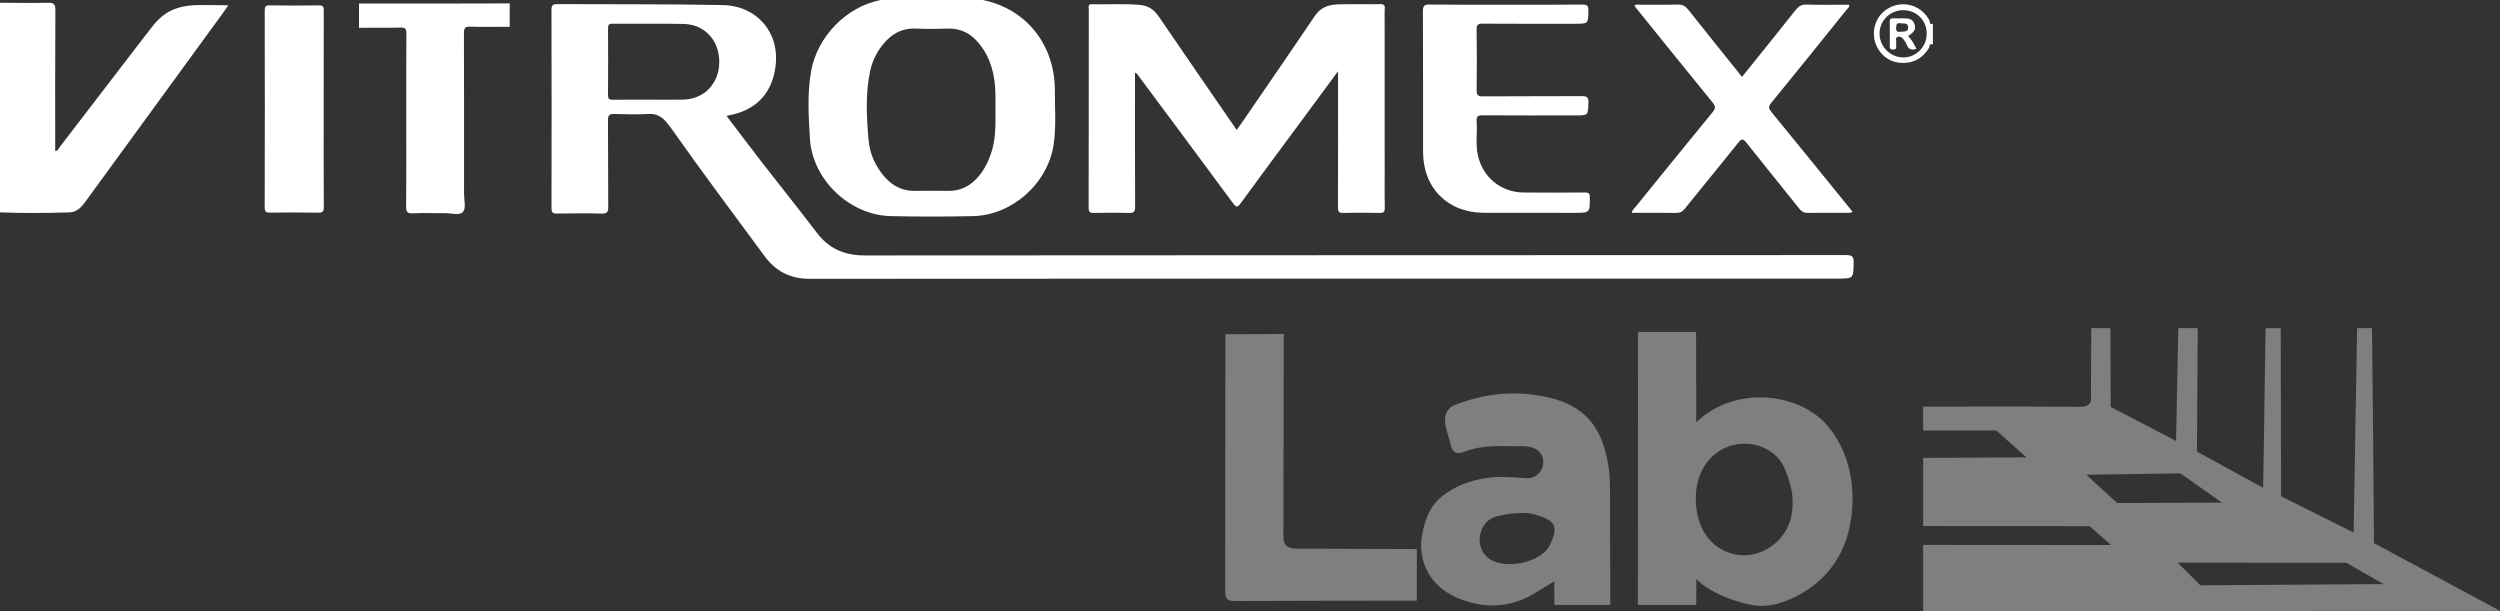 <svg xmlns="http://www.w3.org/2000/svg" xmlns:xlink="http://www.w3.org/1999/xlink" id="Capa_1" x="0px" y="0px" width="292.148px" height="71.428px" viewBox="158.248 38.692 292.148 71.428" xml:space="preserve"><rect x="158.248" y="38.692" width="292.148" height="71.428" fill="#333333" stroke="none"/><g>	<path fill="#FFFFFF" d="M281.519,49.304c0.021-5.28-3.246-9.542-8.414-10.611h-11.947c-4.014,0.79-7.4,4.273-8.125,8.322  c-0.466,2.599-0.293,5.246-0.141,7.861c0.28,4.8,4.627,8.961,9.449,9.072c3.189,0.072,6.381,0.066,9.57,0.002  c4.62-0.094,8.785-3.816,9.467-8.381C281.69,53.488,281.509,51.392,281.519,49.304 M274.024,56.741  c-0.368,1.043-0.873,2.002-1.639,2.811c-0.901,0.956-1.994,1.464-3.326,1.447c-1.301-0.016-2.602-0.018-3.902,0  c-1.423,0.021-2.57-0.55-3.494-1.593c-1.096-1.238-1.768-2.702-1.912-4.331c-0.236-2.688-0.387-5.389,0.176-8.062  c0.234-1.107,0.717-2.121,1.414-3.017c0.992-1.274,2.234-2.036,3.928-1.964c1.247,0.053,2.5,0.046,3.748,0.002  c1.533-0.051,2.707,0.598,3.644,1.745c1.386,1.695,1.86,3.701,1.911,5.834c0.015,0.637,0.002,1.274,0.002,2.171  C274.59,53.284,274.624,55.044,274.024,56.741"></path>	<path fill="#FFFFFF" d="M158.249,39.012c1.862,0.009,3.723,0.044,5.583,0.007c0.668-0.012,0.893,0.124,0.887,0.851  c-0.035,5.483-0.019,10.966-0.019,16.463c0.317,0.022,0.368-0.251,0.49-0.411c3.34-4.346,6.675-8.695,10.01-13.045  c0.249-0.324,0.511-0.635,0.756-0.963c1.404-1.87,2.955-2.609,5.61-2.634c1.076-0.01,2.171,0.027,3.378,0.027  c-0.296,0.414-0.521,0.74-0.756,1.06c-5.345,7.329-10.693,14.658-16.034,21.993c-0.457,0.627-1.006,1.13-1.799,1.152  c-2.702,0.082-5.405,0.105-8.108-0.007L158.249,39.012L158.249,39.012z"></path>	<path fill="#FFFFFF" d="M384.125,43.91c-0.445-0.242-0.364,0.23-0.454,0.376c-0.688,1.141-1.686,1.757-3.01,1.76  c-1.293,0.003-2.311-0.567-2.969-1.692c-0.963-1.649-0.387-3.791,1.248-4.706c1.742-0.974,3.829-0.343,4.775,1.416  c0.074,0.138-0.017,0.579,0.41,0.397L384.125,43.91L384.125,43.91z M383.402,42.632c0.001-1.566-1.196-2.757-2.761-2.75  c-1.547,0.008-2.778,1.254-2.75,2.785c0.029,1.493,1.26,2.721,2.744,2.736C382.16,45.419,383.402,44.175,383.402,42.632"></path>	<path fill="#FFFFFF" d="M243.146,52.231c1.453,1.91,2.844,3.758,4.261,5.588c2.095,2.699,4.235,5.363,6.305,8.082  c1.43,1.879,3.245,2.645,5.612,2.643c38.229-0.035,76.457-0.023,114.684-0.043c0.738,0,0.872,0.229,0.857,0.895  c-0.04,1.851-0.012,1.852-1.881,1.852c-40.041,0-80.08-0.01-120.12,0.025c-2.298,0.001-3.979-0.896-5.282-2.666  c-3.627-4.927-7.305-9.816-10.823-14.824c-0.204-0.291-0.429-0.57-0.661-0.842c-0.537-0.631-1.163-0.986-2.058-0.934  c-1.321,0.072-2.653,0.047-3.979,0.005c-0.58-0.017-0.771,0.114-0.766,0.738c0.034,3.368-0.001,6.734,0.031,10.101  c0.006,0.63-0.143,0.818-0.79,0.801c-1.733-0.047-3.47-0.034-5.204-0.004c-0.508,0.01-0.636-0.144-0.635-0.641  c0.015-7.729,0.016-15.459-0.004-23.188c-0.001-0.576,0.209-0.65,0.705-0.647c6.432,0.034,12.863-0.014,19.293,0.111  c4.021,0.078,6.723,3.226,6.178,7.223c-0.422,3.107-2.262,5.045-5.359,5.648C243.422,52.171,243.333,52.191,243.146,52.231   M234.069,50.34c1.326,0,2.654,0.015,3.98-0.005c2.466-0.036,4.227-1.855,4.254-4.371c0.028-2.512-1.693-4.423-4.15-4.474  c-2.781-0.057-5.562-0.008-8.344-0.027c-0.419-0.003-0.509,0.145-0.506,0.53c0.014,2.602,0.017,5.204-0.004,7.806  c-0.002,0.438,0.125,0.562,0.559,0.552C231.262,50.325,232.665,50.343,234.069,50.34"></path>	<path fill="#FFFFFF" d="M302.766,53.88c0.237-0.333,0.399-0.557,0.558-0.783c2.865-4.183,5.75-8.351,8.582-12.555  c0.689-1.022,1.654-1.313,2.754-1.342c1.631-0.043,3.267,0.01,4.896-0.025c0.676-0.015,0.498,0.427,0.498,0.767  c0.008,6.429,0.006,12.856,0.006,19.284c0,1.25-0.023,2.5,0.01,3.75c0.014,0.482-0.145,0.607-0.609,0.598  c-1.404-0.027-2.809-0.039-4.211,0.005c-0.576,0.019-0.65-0.199-0.648-0.699c0.018-4.976,0.01-9.95,0.01-14.925v-0.936  c-1.738,2.354-3.35,4.536-4.961,6.719c-2.135,2.891-4.283,5.771-6.396,8.678c-0.365,0.503-0.525,0.557-0.922,0.019  c-3.644-4.945-7.315-9.87-10.98-14.799c-0.113-0.151-0.176-0.364-0.469-0.433v0.754c0,4.951-0.016,9.896,0.016,14.848  c0.004,0.656-0.176,0.801-0.8,0.777c-1.325-0.051-2.653-0.033-3.98-0.008c-0.461,0.01-0.657-0.062-0.655-0.605  c0.02-7.729,0.014-15.459,0.02-23.188c0-0.243-0.148-0.61,0.339-0.595c1.911,0.056,3.825-0.1,5.735,0.094  c0.975,0.099,1.609,0.619,2.145,1.405C296.688,45.061,299.698,49.421,302.766,53.88"></path>	<path fill="#FFFFFF" d="M361.819,47.677c2.126-2.647,4.209-5.225,6.27-7.82c0.344-0.431,0.685-0.649,1.271-0.631  c1.65,0.048,3.309,0.017,4.972,0.017c0.075,0.312-0.169,0.43-0.298,0.589c-2.926,3.636-5.848,7.276-8.803,10.887  c-0.359,0.44-0.307,0.66,0.021,1.061c3.07,3.747,6.117,7.512,9.173,11.273c0.094,0.114,0.181,0.234,0.317,0.412  c-0.408,0.163-0.783,0.09-1.145,0.093c-1.354,0.009-2.708-0.015-4.059,0.013c-0.451,0.011-0.742-0.135-1.025-0.49  c-2.049-2.574-4.129-5.121-6.171-7.702c-0.374-0.473-0.544-0.538-0.952-0.024c-2.067,2.592-4.184,5.146-6.26,7.73  c-0.285,0.355-0.574,0.494-1.026,0.488c-1.71-0.023-3.418-0.01-5.175-0.01c0.076-0.357,0.328-0.549,0.51-0.771  c2.97-3.665,5.942-7.331,8.932-10.978c0.352-0.422,0.393-0.679,0.018-1.137c-3.066-3.75-6.1-7.525-9.15-11.301  c0.229-0.244,0.498-0.126,0.729-0.129c1.454-0.013,2.91,0.018,4.364-0.02c0.548-0.015,0.872,0.179,1.207,0.6  C357.595,42.43,359.677,45.006,361.819,47.677"></path>	<path fill="#FFFFFF" d="M334.28,39.242c2.959,0,5.919,0.018,8.879-0.015c0.584-0.007,0.72,0.151,0.707,0.718  c-0.035,1.524-0.007,1.525-1.554,1.525c-3.597,0-7.191,0.013-10.788-0.012c-0.557-0.006-0.73,0.109-0.721,0.699  c0.039,2.346,0.033,4.692,0.004,7.038c-0.011,0.576,0.114,0.766,0.734,0.758c3.826-0.031,7.652-0.001,11.481-0.029  c0.633-0.006,0.886,0.09,0.849,0.809c-0.066,1.443-0.018,1.446-1.484,1.446c-3.622,0-7.246,0.012-10.869-0.013  c-0.553-0.006-0.756,0.102-0.713,0.696c0.097,1.317-0.145,2.656,0.143,3.964c0.567,2.598,2.709,4.34,5.359,4.364  c2.371,0.021,4.746,0.015,7.118-0.005c0.44-0.006,0.609,0.066,0.609,0.567c0.001,1.812,0.026,1.812-1.812,1.812  c-3.52,0-7.04,0.006-10.561-0.004c-4.229-0.012-7.112-2.895-7.115-7.102c-0.006-5.484,0.01-10.967-0.018-16.45  c-0.004-0.649,0.169-0.792,0.799-0.785C328.31,39.262,331.296,39.242,334.28,39.242"></path>	<path fill="#FFFFFF" d="M200.2,39.108v2.831c1.453-0.026,3.371,0.017,4.824-0.024c0.559-0.016,0.722,0.112,0.716,0.7  c-0.032,3.39-0.016,6.783-0.016,10.173c0,3.341,0.016,6.682-0.015,10.021c-0.006,0.611,0.105,0.844,0.775,0.811  c1.221-0.061,2.448,0,3.672-0.023c0.757-0.016,1.766,0.329,2.197-0.148c0.375-0.413,0.121-1.406,0.122-2.143  c0.003-6.25,0.011-12.494-0.013-18.742c-0.002-0.607,0.154-0.789,0.76-0.756c0.967,0.05,3.619,0.013,4.588,0.013v-2.731  C212.839,39.116,205.175,39.104,200.2,39.108"></path>	<path fill="#FFFFFF" d="M196.072,51.406c0,3.824-0.011,7.647,0.014,11.47c0.003,0.533-0.127,0.678-0.667,0.67  c-1.859-0.037-3.723-0.029-5.584-0.006c-0.461,0.006-0.656-0.063-0.655-0.607c0.021-7.672,0.019-15.348,0.003-23.02  c0-0.473,0.124-0.6,0.596-0.593c1.914,0.028,3.826,0.031,5.738-0.002c0.514-0.01,0.566,0.187,0.564,0.616  C196.067,43.759,196.072,47.583,196.072,51.406"></path>	<path fill="#FFFFFF" d="M382.192,44.398c-0.59,0.206-0.938,0.035-1.126-0.489c-0.06-0.164-0.171-0.312-0.265-0.462  c-0.186-0.297-0.441-0.566-0.801-0.441c-0.342,0.117-0.099,0.484-0.158,0.731c-0.027,0.122-0.01,0.253-0.003,0.382  c0.013,0.248-0.067,0.369-0.347,0.365c-0.286-0.003-0.411-0.09-0.41-0.393c0.012-0.968,0.012-1.935,0-2.902  c-0.002-0.266,0.098-0.363,0.355-0.356c0.408,0.011,0.814,0.01,1.223,0.002c0.588-0.009,1.144,0.04,1.336,0.735  c0.15,0.549-0.045,0.88-0.77,1.325C381.633,43.319,381.925,43.812,382.192,44.398 M380.215,42.408  c0.511-0.057,1.012,0.071,1.016-0.494c0.005-0.631-0.55-0.434-0.913-0.502c-0.43-0.08-0.473,0.152-0.49,0.514  C379.806,42.367,379.999,42.45,380.215,42.408"></path>	<path fill="#7F7F7F" d="M435.669,102.161c-0.04-8.02-0.146-17.1-0.232-25.121h-1.742c-0.131,7.839-0.264,15.674-0.402,23.889  l-8.479-4.24l-0.041-19.648h-1.771c-0.092,5.565-0.178,13.089-0.29,18.652l-7.729-4.228l0.089-14.427h-2.267  c-0.089,3.918-0.176,9.264-0.262,13.184l-7.639-3.98l-0.031-9.205h-2.238l-0.043,7.775c0.135,1.094-0.294,1.43-1.391,1.418  c-5.552-0.049-12.662-0.025-18.215-0.021v2.789c2.32-0.002,8.546-0.002,8.546-0.002l3.526,3.143l-12.07,0.062v7.969l19.449,0.011  l2.51,2.201l-21.959-0.016v7.756l67.408-0.049L435.669,102.161z M402.052,94.173l10.992-0.166l4.855,3.422l-12.254,0.043  L402.052,94.173z M412.731,104.445l19.699,0.009l4.346,2.494l-21.391,0.143L412.731,104.445z"></path>	<path fill="#7F7F7F" d="M372.036,88.708c-3.242-4.148-10.994-5.09-15.563-0.676l-0.022-10.549h-6.781  c-0.01,10.744-0.021,21.152-0.025,31.9h6.829v-3.014c1.649,1.696,5.394,3.041,7.462,3.123c1.711,0.07,3.656-0.711,5.172-1.648  c3.955-2.439,5.605-6.372,5.624-10.84C374.743,94.052,373.937,91.136,372.036,88.708 M365.202,102.565  c-2.779,1.958-6.576,1.004-8.059-2.141c-1.14-2.418-1.143-6.383,1.404-8.58c2.441-2.105,6.428-1.63,8.051,1.164  c0,0,1.074,2.175,1.127,4C367.847,99.3,367.073,101.247,365.202,102.565"></path>	<path fill="#7F7F7F" d="M309.746,102.808c-0.95,0.002-1.547-0.385-1.521-1.359l0.041-23.723l-6.824,0.027  c-0.004,9.54,0.003,20.586-0.012,30.123c-0.002,0.753,0.271,1.051,1.025,1.05c6.863-0.013,14.502-0.056,21.364-0.044v-6.029  L309.746,102.808z"></path>	<path fill="#7F7F7F" d="M346.425,109.384l-0.037-14.082c-0.033-1.469-0.262-2.973-0.689-4.373  c-1.295-4.237-4.483-5.627-8.296-6.113c-3.102-0.395-6.169,0.017-9.228,1.246c-0.912,0.365-1.205,1.359-1.016,2.322  c0.174,0.906,0.428,1.409,0.57,2.107c0.259,1.246,0.86,1.311,1.631,1.002c2.236-0.898,4.42-0.617,6.641-0.664  c0.512-0.012,0.983,0.058,1.398,0.201c2.011,0.692,1.314,3.688-0.811,3.539c-0.018,0-0.03,0-0.047-0.003  c-1.5-0.091-3.025-0.243-4.516-0.028c-1.93,0.277-3.714,0.924-5.246,2.139c-1.57,1.248-2.098,3.016-2.401,4.861  c0,0-1.06,5.75,5.72,7.552c2.58,0.685,4.918,0.366,7.197-0.897c0.068-0.037,2.594-1.57,2.594-1.57l0.002,2.762H346.425  L346.425,109.384z M339.38,102.353c-1.029,2.189-5.646,3.061-7.396,1.4c-1.476-1.397-0.888-4.132,1.062-4.689  c0,0,2.782-0.77,4.564-0.25C339.964,99.503,340.426,100.132,339.38,102.353"></path></g></svg>